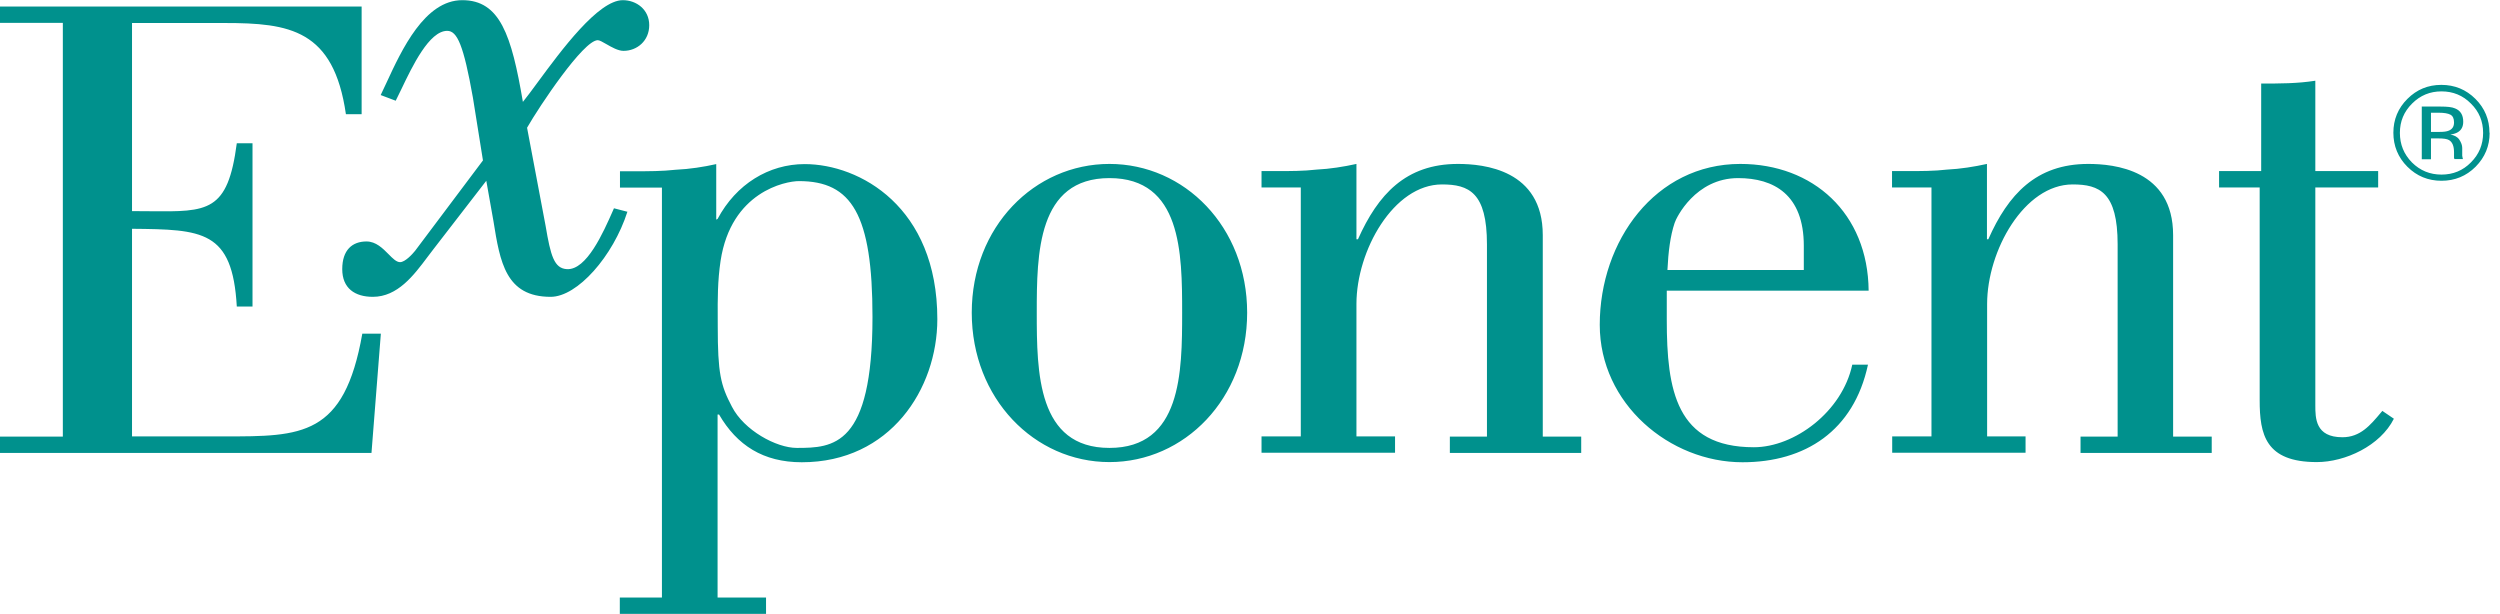 <svg width="224" height="55" viewBox="0 0 224 55" fill="none" xmlns="http://www.w3.org/2000/svg">
<g clip-path="url(#clip0_249_1325)">
<path fill-rule="evenodd" clip-rule="evenodd" d="M56.224 18.946L56.215 18.974L55.011 18.662L54.918 18.875C54.049 20.843 52.566 24.202 50.804 24.116C49.651 24.056 49.337 22.92 48.888 20.246L47.225 11.445C48.319 9.533 52.271 3.601 53.559 3.601C53.718 3.601 53.993 3.76 54.32 3.948C54.794 4.221 55.377 4.557 55.865 4.557C57.078 4.557 58.171 3.661 58.171 2.256C58.171 0.852 57.018 0.015 55.805 0.015C53.598 0.015 50.287 4.511 48.171 7.383C47.646 8.097 47.194 8.71 46.851 9.129C45.833 3.138 44.8 0.015 41.416 0.015C38.052 0.015 35.991 4.469 34.636 7.398C34.447 7.806 34.272 8.184 34.109 8.517L35.456 9.025C35.604 8.741 35.773 8.386 35.962 7.99C36.947 5.93 38.46 2.764 40.068 2.764C40.967 2.764 41.536 4.034 42.374 8.756L43.273 14.374L37.193 22.472C36.939 22.786 36.295 23.488 35.846 23.488C35.518 23.488 35.192 23.159 34.816 22.778C34.299 22.256 33.685 21.635 32.836 21.635C31.564 21.635 30.665 22.398 30.665 24.116C30.665 25.834 31.803 26.596 33.405 26.596C35.628 26.596 37.072 24.67 38.296 23.038C38.482 22.79 38.663 22.549 38.84 22.323L43.572 16.197L44.216 19.828C44.8 23.473 45.309 26.596 49.337 26.596C51.742 26.596 54.937 22.952 56.215 18.974L56.224 18.976V18.946ZM0 39.117V40.581H33.285L34.124 29.898H32.462C30.84 39.111 27.052 39.108 20.083 39.102L19.555 39.102H11.829V20.5C18.148 20.56 20.828 20.634 21.217 27.463H22.625V12.835H21.217C20.413 18.997 18.64 18.979 13.459 18.927H13.458H13.458C12.949 18.922 12.406 18.916 11.829 18.916V2.062H20.124C25.948 2.062 29.901 2.645 30.994 10.235H32.402V0.583H0V2.047H5.63V39.117H0ZM198.829 15.33H202.602V7.486C204.264 7.486 205.866 7.486 207.453 7.232V15.33H213.083V16.794H207.453V36.308C207.453 37.459 207.453 39.177 209.879 39.177C211.477 39.177 212.369 38.114 213.34 36.956L213.458 36.816L214.491 37.518C213.278 39.939 210.134 41.403 207.588 41.403C202.977 41.403 202.467 38.923 202.467 35.86V16.794H198.829V15.33ZM92.894 28.015C92.894 33.38 92.954 40.133 99.407 40.133C105.86 40.133 105.92 33.38 105.92 28.015C105.92 22.651 105.86 15.958 99.407 15.958C92.954 15.958 92.894 22.726 92.894 28.015ZM111.745 28.015C111.745 35.74 106.115 41.403 99.407 41.403C92.699 41.403 87.069 35.725 87.069 28.015C87.069 20.306 92.699 14.688 99.407 14.688C106.115 14.688 111.745 20.306 111.745 28.015ZM64.31 29.226C64.31 33.439 64.564 34.515 65.582 36.443C66.661 38.549 69.55 40.133 71.392 40.133C74.656 40.133 78.175 39.999 78.175 28.404C78.175 19.215 76.318 16.227 71.587 16.227C70.374 16.227 65.508 17.183 64.564 23.369C64.293 25.186 64.3 26.86 64.308 28.475L64.308 28.479C64.309 28.734 64.31 28.988 64.31 29.241V29.226ZM55.55 16.809H59.309V53.536H55.535V55H68.637V53.536H64.295V37.145H64.43C66.032 39.894 68.382 41.418 71.841 41.418C79.762 41.418 83.985 34.844 83.985 28.598C83.985 18.528 77.022 14.703 72.096 14.703C68.892 14.703 65.957 16.495 64.295 19.618L64.175 19.678V14.703C63.037 14.957 61.809 15.151 60.537 15.21C59.324 15.345 58.111 15.345 56.898 15.345H55.55V16.809ZM113.033 16.794H116.551V39.102H113.033V40.566H124.996V39.102H121.537V27.238C121.537 22.457 124.861 16.525 129.204 16.525C131.614 16.525 133.231 17.243 133.231 21.889V39.117H129.907V40.581H141.676V39.117H138.232V21.068C138.232 15.196 132.932 14.688 130.626 14.688C125.954 14.688 123.469 17.422 121.672 21.441H121.537V14.688C120.384 14.942 119.172 15.136 117.959 15.196C116.806 15.33 115.593 15.33 114.38 15.33H113.033V16.794ZM173.045 16.794H169.526V15.33H170.874C172.087 15.33 173.3 15.33 174.453 15.196C175.665 15.136 176.878 14.942 178.031 14.688V21.441H178.151C179.933 17.422 182.433 14.688 187.105 14.688C189.411 14.688 194.711 15.196 194.711 21.068V39.117H198.17V40.581H186.416V39.117H189.74V21.889C189.74 17.243 188.123 16.525 185.712 16.525C181.37 16.525 178.046 22.457 178.046 27.238V39.102H181.49V40.566H169.541V39.102H173.06V16.794H173.045ZM161.621 22.024V24.19H161.606H149.402C149.477 22.592 149.657 21.127 150.046 19.977C150.181 19.529 151.903 15.958 155.736 15.958C158.94 15.958 161.621 17.437 161.621 22.024ZM156.125 41.418C161.74 41.418 166.098 38.609 167.37 32.677H165.963C165.064 36.891 160.782 40.073 157.144 40.073C150.181 40.073 149.343 34.963 149.343 28.658V26.043H167.43C167.37 19.095 162.444 14.688 155.931 14.688C148.324 14.688 143.338 21.576 143.338 29.106C143.338 36.188 149.612 41.418 156.125 41.418ZM216.991 14.269V9.533L217.006 9.548H218.668C219.267 9.548 219.702 9.592 219.971 9.712C220.465 9.906 220.705 10.31 220.705 10.907C220.705 11.326 220.555 11.639 220.241 11.834C220.076 11.938 219.851 12.013 219.552 12.058C219.911 12.118 220.196 12.267 220.36 12.521C220.525 12.775 220.615 13.014 220.615 13.253V13.597V13.955C220.63 14.075 220.66 14.194 220.66 14.194L220.69 14.254H219.911V14.209C219.911 14.194 219.881 14.165 219.881 14.165V13.642C219.881 13.089 219.732 12.73 219.432 12.551C219.252 12.446 218.938 12.402 218.489 12.402H217.815V14.269H216.991ZM219.387 11.714C219.717 11.595 219.881 11.341 219.881 10.982V10.967C219.881 10.623 219.776 10.399 219.567 10.28C219.342 10.16 218.998 10.101 218.534 10.101H217.815V11.819H218.579C218.938 11.819 219.207 11.789 219.387 11.714ZM221.798 8.86C222.636 9.697 223.056 10.713 223.056 11.893H223.071C223.071 13.089 222.651 14.09 221.813 14.942C220.974 15.778 219.956 16.197 218.758 16.197C217.56 16.197 216.542 15.778 215.704 14.942C214.865 14.105 214.446 13.074 214.446 11.893C214.446 10.713 214.865 9.697 215.704 8.86C216.542 8.024 217.545 7.605 218.743 7.605C219.941 7.605 220.959 8.024 221.798 8.86ZM221.394 9.279C220.675 8.547 219.791 8.188 218.758 8.188C217.725 8.188 216.857 8.547 216.123 9.279C215.389 10.011 215.03 10.877 215.03 11.908C215.03 12.939 215.389 13.821 216.108 14.553C216.842 15.285 217.725 15.644 218.758 15.644C219.791 15.644 220.675 15.285 221.394 14.553C222.127 13.821 222.487 12.939 222.487 11.908C222.487 10.877 222.127 9.996 221.394 9.279Z" fill="#00918D"/>
</g>
<defs>
<clipPath id="clip0_249_1325">
<rect width="223.056" height="55" fill="white"/>
</clipPath>
</defs>
</svg>
